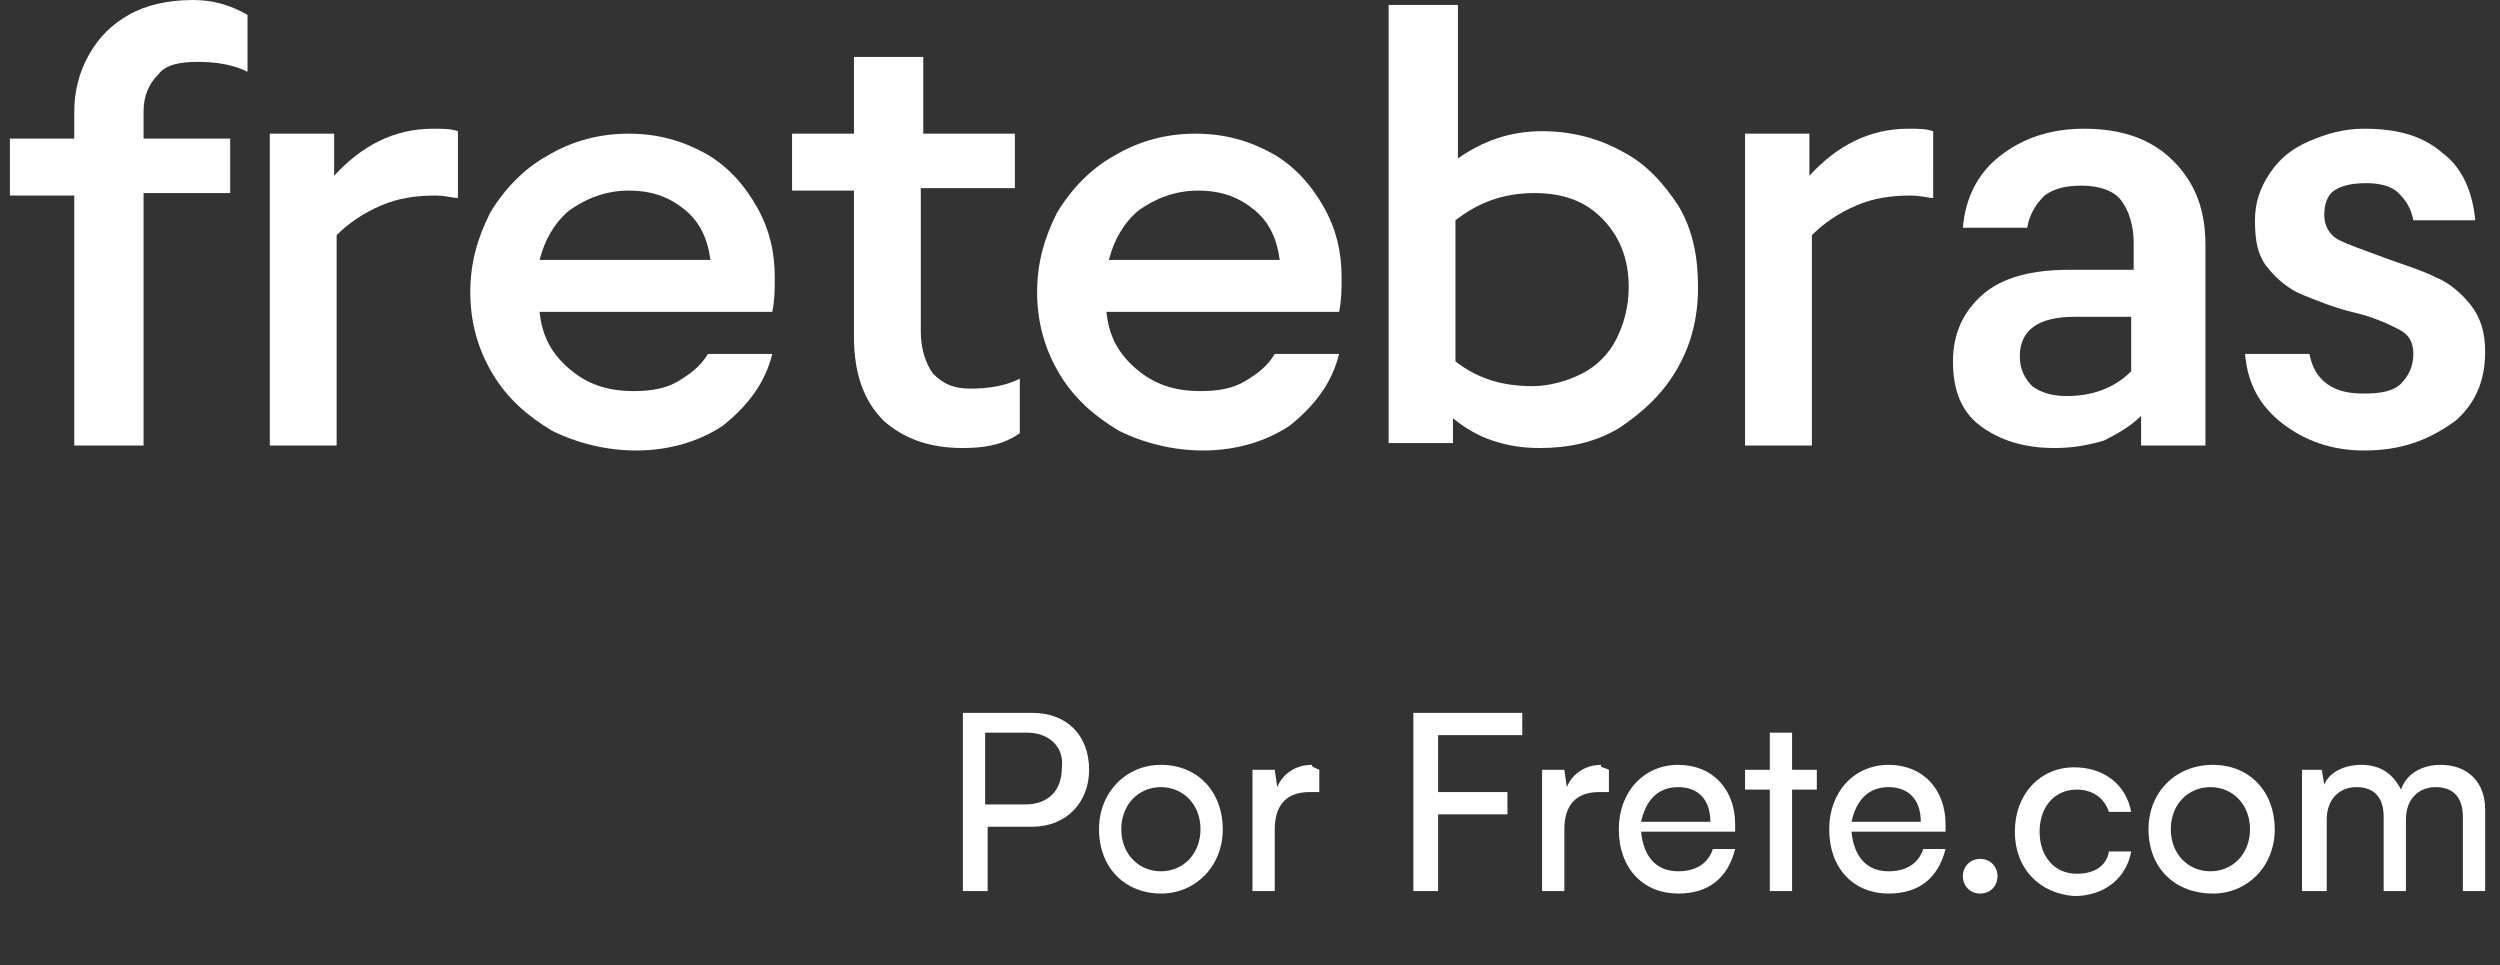 <svg xmlns="http://www.w3.org/2000/svg" xmlns:xlink="http://www.w3.org/1999/xlink" id="Camada_1" x="0px" y="0px" viewBox="0 0 101 39" style="enable-background:new 0 0 101 39;" xml:space="preserve"><rect x="0" y="0" width="101" height="39" fill="#333333" stroke="none"/><style type="text/css">	.st0{fill:#FFFFFF;}</style><path class="st0" d="M3,18V7.9H0.4V5.6H3V4.5c0-0.8,0.2-1.6,0.6-2.3C4,1.5,4.5,1,5.2,0.6C5.9,0.2,6.8,0,7.8,0C8.6,0,9.3,0.2,10,0.6 v2.3C9.4,2.6,8.7,2.5,8,2.5C7.3,2.5,6.7,2.6,6.4,3C6,3.4,5.8,3.9,5.8,4.5v1.1h3.5v2.2H5.8V18H3z"></path><path class="st0" d="M10.9,18V5.4h2.6v1.7c1.1-1.2,2.4-1.9,4-1.9c0.4,0,0.7,0,1,0.1V8c-0.2,0-0.5-0.1-0.9-0.1 c-0.8,0-1.5,0.1-2.2,0.4c-0.7,0.3-1.3,0.7-1.8,1.2V18H10.9z"></path><path class="st0" d="M25.7,18.2c-1.2,0-2.4-0.3-3.4-0.8c-1-0.6-1.8-1.3-2.4-2.3c-0.6-1-0.9-2.1-0.9-3.3c0-1.2,0.3-2.2,0.8-3.2 c0.6-1,1.4-1.8,2.3-2.3c1-0.6,2.1-0.9,3.3-0.9c1.2,0,2.2,0.3,3.1,0.8c0.9,0.5,1.6,1.3,2.1,2.2c0.5,0.9,0.7,1.8,0.7,2.8 c0,0.5,0,0.9-0.1,1.4h-9.4c0.1,1,0.5,1.7,1.2,2.3c0.7,0.6,1.5,0.9,2.6,0.9c0.7,0,1.3-0.1,1.8-0.4c0.5-0.3,0.9-0.6,1.2-1.1h2.6 c-0.3,1.2-1,2.1-2,2.9C28.3,17.8,27.1,18.2,25.7,18.2z M28.7,10.5c-0.1-0.8-0.4-1.5-1-2c-0.6-0.5-1.3-0.8-2.3-0.8 c-0.9,0-1.7,0.3-2.4,0.8c-0.6,0.5-1,1.2-1.2,2H28.7z"></path><path class="st0" d="M38.9,18.1c-1.4,0-2.4-0.4-3.2-1.1c-0.8-0.8-1.2-1.9-1.2-3.4V7.7H32V5.4h2.5V2.3h2.8v3.1H41v2.2h-3.8v5.8 c0,0.7,0.2,1.3,0.5,1.7c0.4,0.4,0.8,0.6,1.5,0.6c0.7,0,1.4-0.1,2-0.4v2.2C40.5,18,39.7,18.1,38.9,18.1z"></path><path class="st0" d="M48.6,18.2c-1.2,0-2.4-0.3-3.4-0.8c-1-0.6-1.8-1.3-2.4-2.3c-0.6-1-0.9-2.1-0.9-3.3c0-1.2,0.3-2.2,0.8-3.2 c0.6-1,1.4-1.8,2.3-2.3c1-0.6,2.1-0.9,3.3-0.9c1.2,0,2.2,0.3,3.1,0.8c0.9,0.5,1.6,1.3,2.1,2.2c0.5,0.9,0.7,1.8,0.7,2.8 c0,0.5,0,0.9-0.1,1.4h-9.4c0.1,1,0.5,1.7,1.2,2.3c0.7,0.6,1.5,0.9,2.6,0.9c0.7,0,1.3-0.1,1.8-0.4c0.5-0.3,0.9-0.6,1.2-1.1h2.6 c-0.3,1.2-1,2.1-2,2.9C51.2,17.8,50,18.2,48.6,18.2z M51.7,10.5c-0.1-0.8-0.4-1.5-1-2c-0.6-0.5-1.3-0.8-2.3-0.8 c-0.9,0-1.7,0.3-2.4,0.8c-0.6,0.5-1,1.2-1.2,2H51.7z"></path><path class="st0" d="M62.2,18.1c-0.7,0-1.3-0.1-1.9-0.3c-0.6-0.2-1.1-0.5-1.6-0.9v1h-2.6V0.2h2.8v6.2c1-0.7,2.1-1.1,3.4-1.1 c1.2,0,2.3,0.3,3.2,0.8c1,0.5,1.7,1.3,2.3,2.2c0.6,1,0.8,2.1,0.8,3.3c0,1.3-0.3,2.4-0.9,3.4c-0.6,1-1.4,1.7-2.3,2.3 C64.4,17.9,63.3,18.1,62.2,18.1z M61.9,15.6c0.7,0,1.4-0.2,2-0.5c0.6-0.3,1.1-0.8,1.4-1.4c0.3-0.6,0.5-1.3,0.5-2.1 c0-1.2-0.4-2.1-1.1-2.8c-0.7-0.7-1.6-1-2.7-1c-1.3,0-2.3,0.4-3.2,1.1v5.7C59.7,15.3,60.7,15.6,61.9,15.6z"></path><path class="st0" d="M70.5,18V5.4h2.6v1.7c1.1-1.2,2.4-1.9,4-1.9c0.4,0,0.7,0,1,0.1V8c-0.2,0-0.5-0.1-0.9-0.1 c-0.8,0-1.5,0.1-2.2,0.4c-0.7,0.3-1.3,0.7-1.8,1.2V18H70.5z"></path><path class="st0" d="M83,18.1c-1.2,0-2.2-0.3-3-0.9c-0.8-0.6-1.1-1.5-1.1-2.6c0-1.1,0.4-2,1.2-2.7c0.8-0.7,2-1,3.5-1h2.6V9.8 c0-0.7-0.2-1.3-0.5-1.7c-0.3-0.4-0.9-0.6-1.6-0.6c-0.6,0-1.1,0.1-1.5,0.4c-0.3,0.3-0.6,0.7-0.7,1.3h-2.6c0.1-1.2,0.6-2.2,1.5-2.9 c0.9-0.7,2-1.1,3.4-1.1c1.5,0,2.7,0.4,3.6,1.3c0.9,0.9,1.3,2,1.3,3.4V18h-2.6v-1.2c-0.4,0.4-0.9,0.7-1.5,1 C84.3,18,83.7,18.1,83,18.1z M83.5,16c1,0,1.9-0.3,2.6-1v-2.2h-2.3c-1.4,0-2.2,0.5-2.2,1.6c0,0.5,0.2,0.9,0.5,1.2 C82.5,15.9,83,16,83.5,16z"></path><path class="st0" d="M95.5,18.2c-1.3,0-2.4-0.4-3.3-1.1c-0.9-0.7-1.4-1.6-1.5-2.8h2.6c0.1,0.5,0.3,0.9,0.7,1.2 c0.4,0.3,0.9,0.4,1.5,0.4c0.7,0,1.2-0.1,1.5-0.4c0.3-0.3,0.5-0.7,0.5-1.2c0-0.5-0.2-0.8-0.6-1c-0.4-0.2-1-0.5-1.9-0.7 c-0.8-0.2-1.5-0.5-2-0.7c-0.5-0.2-1-0.6-1.4-1.1c-0.4-0.5-0.5-1.1-0.5-1.9c0-0.7,0.2-1.3,0.6-1.9c0.4-0.6,0.9-1,1.6-1.3 c0.7-0.3,1.4-0.5,2.2-0.5c1.4,0,2.4,0.3,3.2,1c0.8,0.6,1.2,1.6,1.3,2.7h-2.5c-0.1-0.5-0.3-0.8-0.6-1.1c-0.3-0.3-0.8-0.4-1.3-0.4 c-0.6,0-1,0.1-1.3,0.3c-0.3,0.2-0.4,0.6-0.4,1c0,0.4,0.2,0.8,0.6,1c0.4,0.2,1,0.4,1.8,0.7c0.8,0.3,1.5,0.5,2.1,0.8 c0.5,0.2,1,0.6,1.4,1.1s0.6,1.1,0.6,1.9c0,1.2-0.4,2.1-1.2,2.8C98.1,17.8,97,18.2,95.5,18.2z"></path><path class="st0" d="M41.7,33.4h-1.8V36h-1v-7.2h2.8c1.4,0,2.3,0.9,2.3,2.3C44,32.4,43.1,33.4,41.7,33.4z M41.5,29.6h-1.7v2.9h1.6 c1,0,1.5-0.6,1.5-1.5C43,30.2,42.4,29.6,41.5,29.6z M44.4,33.5c0-1.5,1.1-2.6,2.5-2.6c1.5,0,2.5,1.1,2.5,2.6c0,1.5-1.1,2.6-2.5,2.6 C45.5,36.1,44.4,35.1,44.4,33.5z M45.3,33.5c0,1,0.7,1.7,1.6,1.7c0.9,0,1.6-0.7,1.6-1.7s-0.7-1.7-1.6-1.7 C46,31.8,45.3,32.5,45.3,33.5z M53.3,31.1v0.9h-0.4c-0.9,0-1.4,0.5-1.4,1.5V36h-0.9v-4.9h0.9l0.1,0.7c0.2-0.5,0.7-0.9,1.4-0.9 C53,31,53.1,31,53.3,31.1z M60.9,32.9h-2.8V36h-1v-7.2h4.4v0.9h-3.4V32h2.8V32.9z M65,31.1v0.9h-0.4c-0.9,0-1.4,0.5-1.4,1.5V36h-0.9 v-4.9h0.9l0.1,0.7c0.2-0.5,0.7-0.9,1.4-0.9C64.6,31,64.8,31,65,31.1z M67.8,36.1c-1.4,0-2.4-1-2.4-2.6c0-1.5,1-2.6,2.4-2.6 c1.4,0,2.3,1,2.3,2.4v0.3l-3.8,0c0.1,1,0.6,1.6,1.5,1.6c0.7,0,1.2-0.3,1.4-0.9h0.9C69.8,35.5,69,36.1,67.8,36.1z M67.8,31.8 c-0.8,0-1.3,0.5-1.5,1.4h2.8C69.1,32.3,68.6,31.8,67.8,31.8z M72.4,36h-0.9v-4.1h-1v-0.8h1v-1.5h0.9v1.5h1v0.8h-1V36z M76.3,36.1 c-1.4,0-2.4-1-2.4-2.6c0-1.5,1-2.6,2.4-2.6c1.4,0,2.3,1,2.3,2.4v0.3l-3.8,0c0.1,1,0.6,1.6,1.5,1.6c0.7,0,1.2-0.3,1.4-0.9h0.9 C78.3,35.5,77.5,36.1,76.3,36.1z M76.3,31.8c-0.8,0-1.3,0.5-1.5,1.4h2.8C77.6,32.3,77.1,31.8,76.3,31.8z M80,36.1 c-0.4,0-0.7-0.3-0.7-0.7c0-0.4,0.3-0.7,0.7-0.7c0.4,0,0.7,0.3,0.7,0.7C80.7,35.8,80.4,36.1,80,36.1z M81.4,33.6c0-1.5,1-2.6,2.4-2.6 c1.2,0,2.1,0.7,2.3,1.8h-0.9c-0.2-0.6-0.7-0.9-1.3-0.9c-0.9,0-1.5,0.7-1.5,1.7c0,1,0.6,1.7,1.5,1.7c0.7,0,1.2-0.3,1.3-0.9h0.9 c-0.2,1.1-1.1,1.8-2.3,1.8C82.4,36.1,81.4,35.1,81.4,33.6z M86.8,33.5c0-1.5,1.1-2.6,2.6-2.6c1.5,0,2.5,1.1,2.5,2.6 c0,1.5-1.1,2.6-2.5,2.6C87.9,36.1,86.8,35.1,86.8,33.5z M87.7,33.5c0,1,0.7,1.7,1.6,1.7c0.9,0,1.6-0.7,1.6-1.7s-0.7-1.7-1.6-1.7 C88.4,31.8,87.7,32.5,87.7,33.5z M93.9,36h-0.9v-4.9h0.8l0.1,0.6c0.2-0.5,0.8-0.8,1.5-0.8c0.8,0,1.3,0.4,1.6,1c0.2-0.6,0.8-1,1.6-1 c1.1,0,1.8,0.7,1.8,1.8V36h-0.9v-3c0-0.8-0.4-1.2-1.1-1.2c-0.7,0-1.2,0.5-1.2,1.3V36h-0.9v-3c0-0.8-0.4-1.2-1.1-1.2 c-0.7,0-1.2,0.5-1.2,1.3V36z"></path></svg>